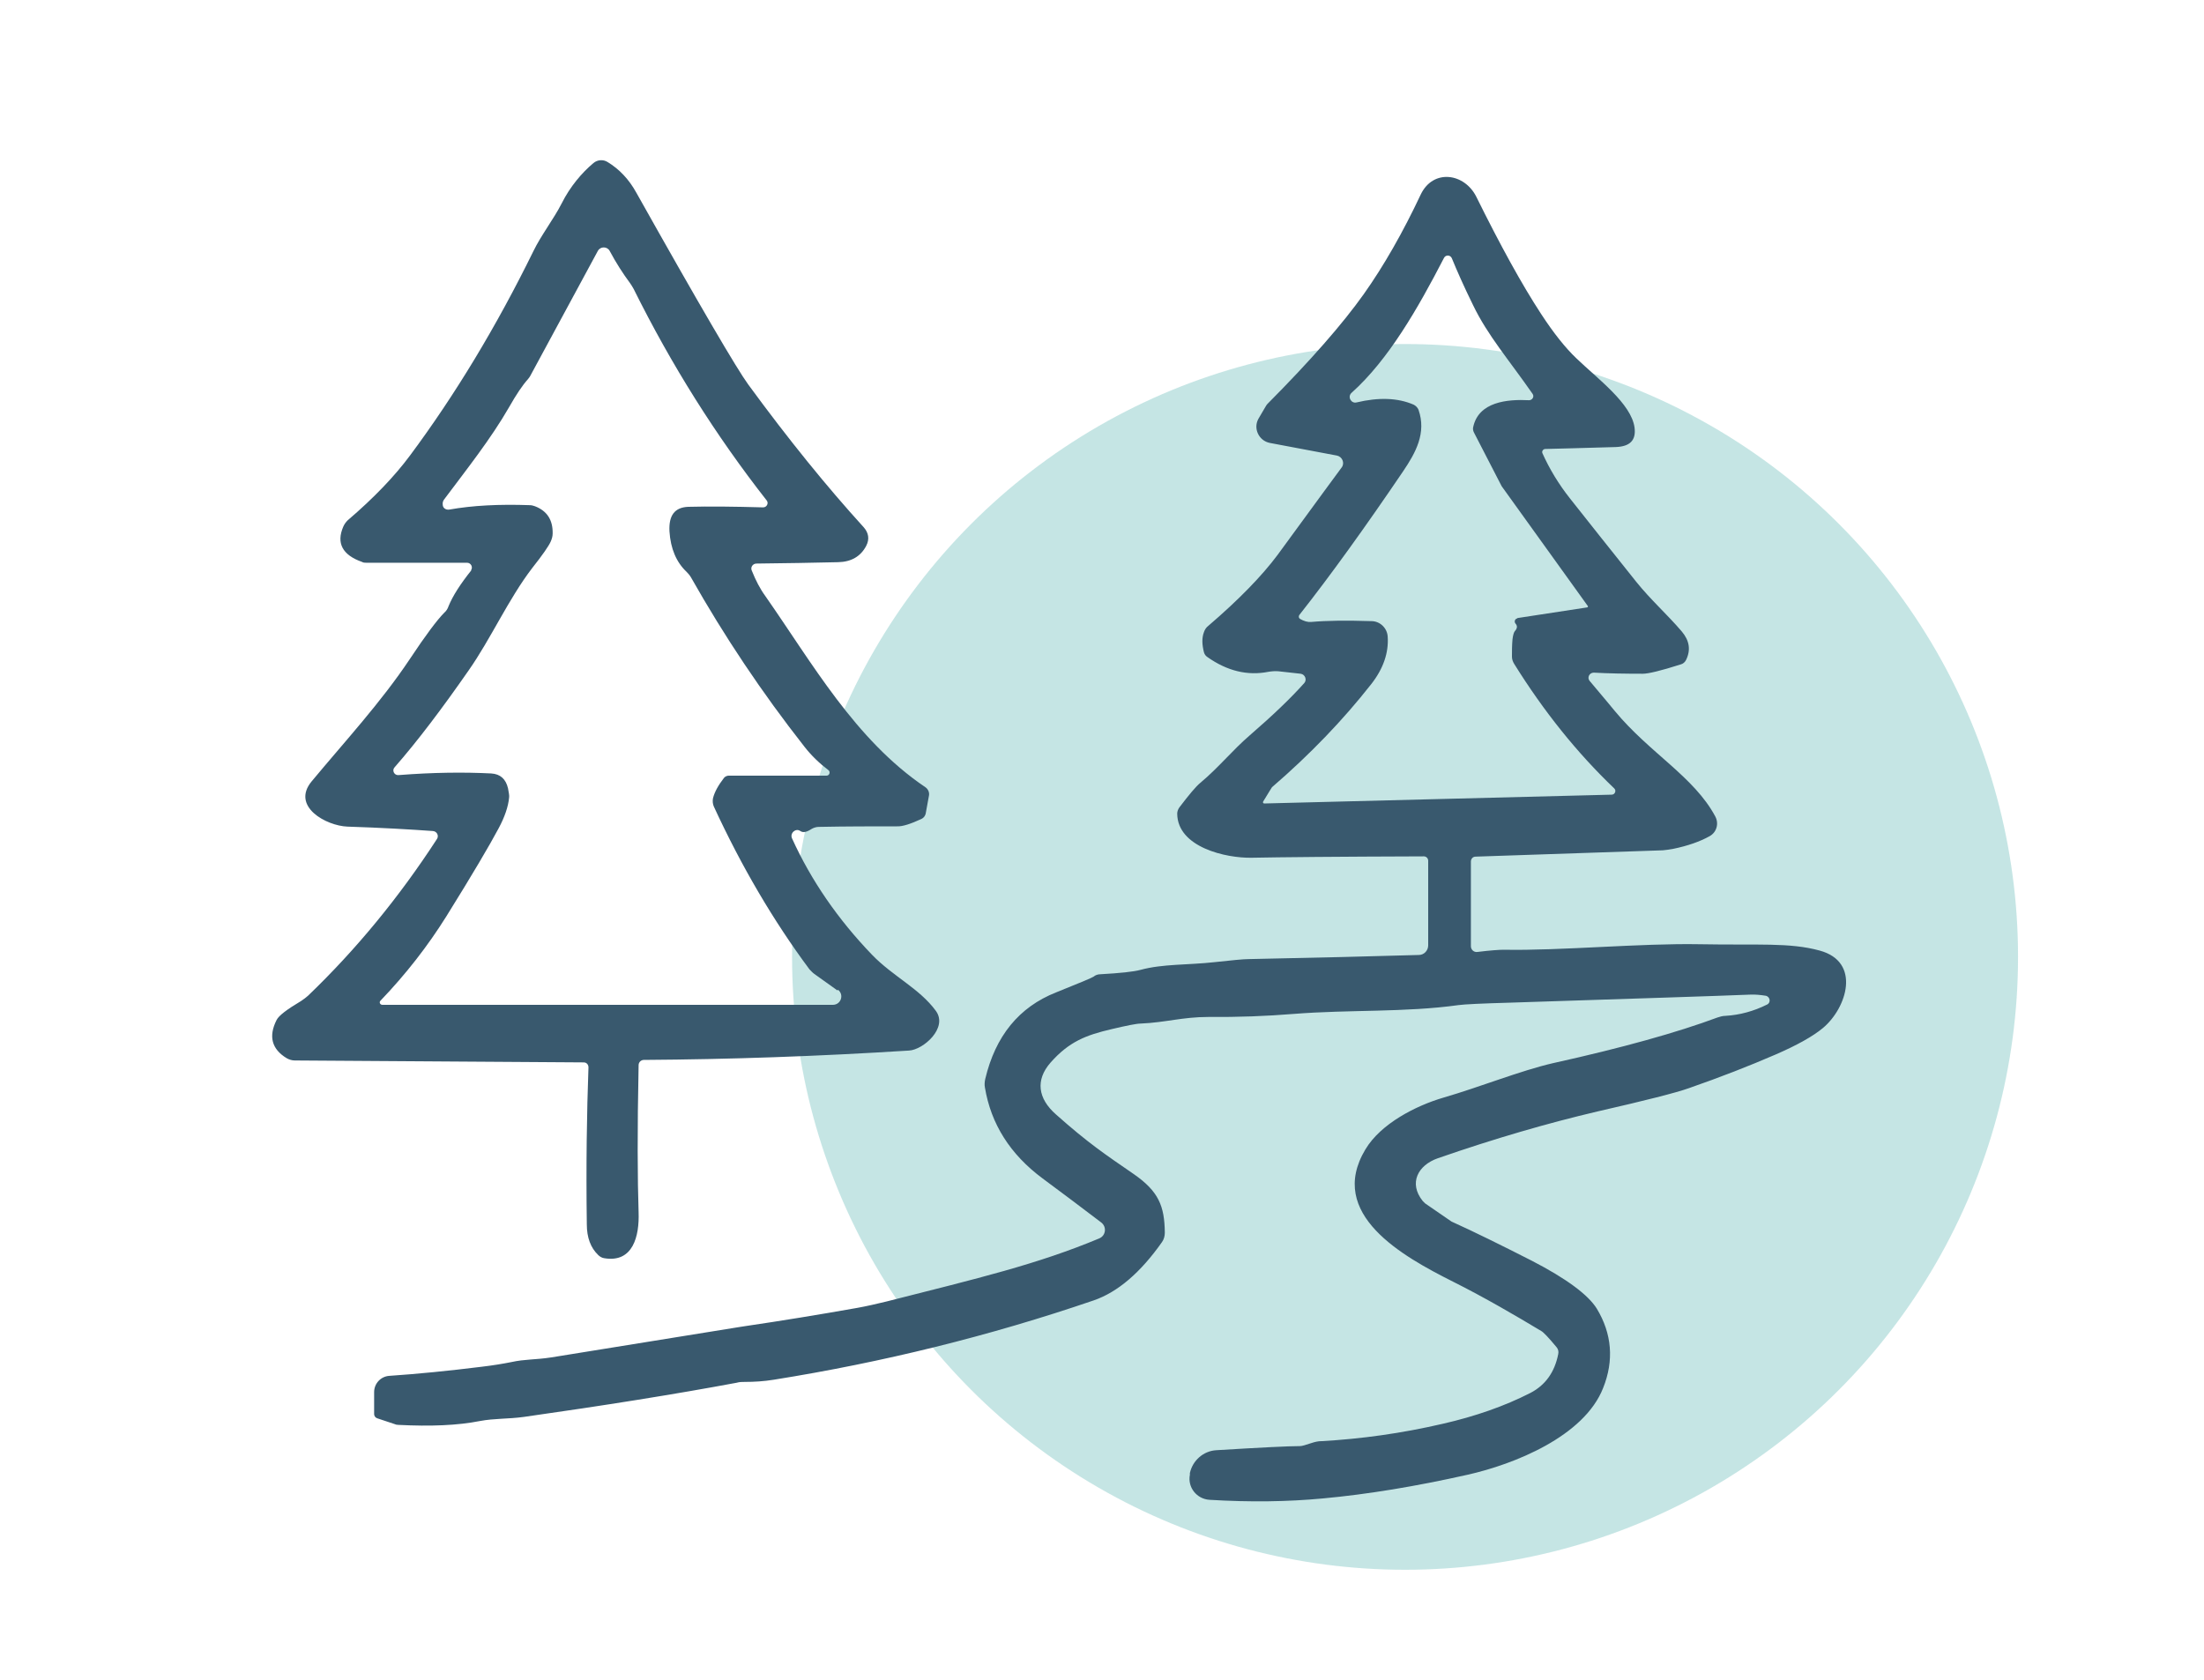 <?xml version="1.0" encoding="UTF-8"?>
<svg id="Layer_1" data-name="Layer 1" xmlns="http://www.w3.org/2000/svg" viewBox="0 0 80 61">
  <defs>
    <style>
      .cls-1 {
        fill: #1a9894;
        opacity: .25;
      }

      .cls-2 {
        fill: #39596e;
      }
    </style>
  </defs>
  <ellipse class="cls-1" cx="51" cy="34.74" rx="22.25" ry="22.25"/>
  <g>
    <path class="cls-2" d="M17.09,20.71c.09-.11.01-.28-.14-.28h-3.66c-.05,0-.1,0-.15-.03-.71-.25-.94-.68-.68-1.28.04-.09.09-.16.16-.23.96-.82,1.71-1.61,2.26-2.35,1.65-2.22,3.14-4.69,4.48-7.42.28-.58.74-1.17,1.03-1.74.3-.6.73-1.11,1.15-1.46.14-.12.35-.14.51-.04.43.26.78.63,1.05,1.12,2.29,4.08,3.65,6.4,4.06,6.96,1.47,2.01,2.87,3.73,4.18,5.17.19.21.23.44.1.69-.2.38-.54.58-1.02.59-.92.02-1.91.04-2.96.05-.14,0-.23.14-.17.26.14.35.3.66.49.92,1.7,2.43,3.26,5.22,5.81,6.94.1.07.15.19.13.3l-.12.66c-.02.08-.07.15-.15.19-.39.18-.69.28-.89.27-.89,0-1.84,0-2.84.02-.09,0-.19.03-.27.08-.17.11-.3.14-.4.07-.17-.12-.39.08-.3.27.69,1.52,1.66,2.93,2.9,4.22.76.79,1.72,1.22,2.32,2.04.45.62-.46,1.41-.97,1.44-3.31.21-6.52.32-9.63.34-.1,0-.19.08-.19.19-.05,2.38-.04,4.16,0,5.35.03.85-.2,1.83-1.24,1.66-.09-.01-.17-.06-.23-.12-.27-.26-.41-.63-.41-1.11-.03-2.16,0-4.06.06-5.7,0-.1-.07-.18-.17-.18l-10.49-.07c-.1,0-.2-.03-.29-.08-.55-.33-.67-.8-.37-1.39.08-.16.37-.38.89-.69.09-.06.17-.12.25-.19,1.75-1.68,3.31-3.58,4.68-5.69.08-.12,0-.28-.15-.29-.84-.06-1.87-.12-3.1-.16-.77-.03-2.05-.73-1.3-1.64,1.22-1.47,2.51-2.86,3.57-4.45.57-.86.99-1.42,1.25-1.68.07-.06.12-.14.15-.23.15-.37.43-.81.84-1.32M30.4,35.96l-.84-.6c-.07-.05-.12-.11-.18-.17-1.3-1.75-2.46-3.72-3.47-5.91-.04-.09-.05-.2-.03-.3.06-.24.2-.48.4-.74.04-.05.11-.08.17-.08h3.55c.11,0,.15-.14.07-.2-.33-.25-.62-.53-.87-.85-1.54-1.96-2.91-4.01-4.12-6.15-.04-.07-.1-.14-.16-.2-.37-.35-.58-.84-.62-1.47-.03-.58.19-.87.68-.89.76-.02,1.66-.01,2.72.02.13,0,.21-.15.13-.25-1.85-2.36-3.46-4.92-4.83-7.68-.04-.07-.08-.14-.13-.21-.26-.35-.51-.74-.74-1.17-.09-.17-.34-.17-.43,0l-2.46,4.55s-.05.08-.08.11c-.19.21-.42.55-.68,1.01-.66,1.15-1.55,2.27-2.35,3.34-.05.06-.07.13-.06.2,0,.12.11.2.24.18.84-.15,1.81-.2,2.92-.16.07,0,.13.02.19.04.44.17.65.5.64.99,0,.1-.03.2-.07.29-.07.16-.29.48-.67.96-.86,1.12-1.51,2.58-2.31,3.72-.96,1.38-1.85,2.56-2.69,3.52-.1.11-.01.29.14.28,1.27-.1,2.39-.11,3.37-.06.33.02.53.2.61.54.03.16.05.27.04.33-.03.33-.16.71-.38,1.12-.33.62-.96,1.69-1.9,3.2-.67,1.07-1.46,2.09-2.39,3.06-.06.06-.01.15.07.15h16.35c.3,0,.42-.38.18-.55h0Z"/>
    <path class="cls-2" d="M55.98,16.44c.26.58.59,1.13,1.01,1.66.62.79,1.42,1.79,2.4,3.02.53.66,1.12,1.18,1.65,1.8.28.33.34.67.16,1.04-.04.08-.11.14-.19.16-.72.23-1.18.34-1.38.34-.65,0-1.24-.01-1.78-.04-.16,0-.25.18-.15.3.51.6.81.97.92,1.1,1.26,1.52,2.87,2.38,3.64,3.82.14.26.05.58-.21.72-.34.19-.79.35-1.33.46-.12.02-.24.04-.36.05l-6.8.23c-.1,0-.17.08-.17.18v3.07c0,.13.11.23.24.21.48-.06.8-.08.96-.08,2.04.04,4.96-.24,7.09-.2,2.16.04,3.27-.07,4.37.23,1.51.41.99,2.08.12,2.81-.36.3-.93.62-1.71.96-.97.42-2.02.83-3.17,1.23-.45.16-1.55.44-3.3.84-1.79.42-3.73.98-5.8,1.7-.72.25-1.07.9-.55,1.55.03.03.06.06.09.09l.93.64s.02.01.03.02c.82.37,1.79.85,2.91,1.42,1.26.65,2.05,1.24,2.36,1.74.55.91.63,1.88.23,2.88-.69,1.76-3.23,2.77-4.92,3.15-1.87.42-3.62.71-5.25.86-1.27.12-2.64.14-4.12.05-.46-.03-.8-.45-.71-.91v-.06c.1-.46.49-.8.95-.83,1.63-.1,2.64-.15,3.05-.15.07,0,.2-.04.41-.11.12-.04.24-.07.37-.07,1.43-.08,2.89-.28,4.4-.63,1.18-.27,2.24-.64,3.18-1.12.54-.28.88-.75,1.01-1.41.02-.09,0-.18-.06-.25-.29-.35-.48-.55-.56-.59-.88-.53-2.06-1.22-3.2-1.79-1.83-.92-4.59-2.45-3.18-4.8.56-.94,1.84-1.59,2.83-1.88,1.34-.39,2.8-.98,3.97-1.25,2.53-.56,4.53-1.12,5.98-1.66.09-.03.19-.06.29-.06.52-.03,1.03-.17,1.51-.41.15-.07.11-.29-.05-.32-.19-.03-.38-.05-.58-.04-1.2.05-4.09.14-8.66.29-1.07.03-1.7.06-1.91.09-1.94.27-3.97.16-5.98.32-.99.08-2.02.12-3.09.11-.95,0-1.55.2-2.46.24-.15,0-.5.07-1.05.2-.95.22-1.56.46-2.23,1.22-.55.63-.46,1.3.2,1.88,1.17,1.04,1.77,1.44,2.83,2.17.89.62,1.11,1.15,1.12,2.12,0,.12-.03.24-.1.34-.78,1.11-1.61,1.82-2.48,2.12-3.8,1.3-7.67,2.25-11.61,2.88-.37.06-.72.08-1.06.08-.1,0-.19,0-.29.03-2.25.42-4.83.83-7.72,1.24-.58.08-1.07.05-1.6.15-.81.16-1.79.2-2.96.14-.05,0-.1-.01-.14-.03l-.63-.21c-.06-.02-.11-.08-.11-.15v-.8c0-.31.24-.57.55-.59,1.03-.07,2.14-.18,3.35-.33.42-.05.78-.11,1.08-.17.5-.11.86-.08,1.45-.17,1.79-.29,4.04-.65,6.75-1.09.1-.02.21-.03.32-.05,1.29-.19,2.64-.41,4.05-.66.33-.06.68-.14,1.05-.23,3.35-.85,5.47-1.35,7.72-2.29.24-.1.28-.42.07-.58-.74-.56-1.45-1.1-2.13-1.6-1.17-.87-1.87-1.97-2.09-3.3-.02-.1-.01-.2.01-.3.37-1.57,1.23-2.62,2.57-3.15.85-.34,1.3-.53,1.36-.57.07-.06.16-.09.25-.09.71-.04,1.2-.09,1.46-.16.81-.22,1.7-.17,2.69-.28.64-.07,1.05-.11,1.23-.11,2.44-.05,4.5-.1,6.18-.15.19,0,.34-.16.34-.35v-3.07c0-.09-.07-.16-.16-.16-3.17.01-5.25.03-6.24.05-.94.02-2.7-.38-2.71-1.6,0-.08.03-.16.08-.23.35-.46.6-.76.76-.89.68-.57,1.15-1.17,1.8-1.73.82-.71,1.48-1.34,1.97-1.89.11-.12.03-.32-.13-.34l-.81-.09c-.12-.01-.24,0-.36.02-.76.15-1.5-.03-2.22-.54-.06-.04-.1-.1-.12-.17-.07-.28-.08-.52,0-.73.03-.09.08-.17.16-.23,1.12-.96,1.95-1.82,2.51-2.57,1.46-2,2.24-3.06,2.33-3.18.12-.16.02-.39-.17-.43l-2.44-.46c-.4-.08-.61-.53-.41-.88l.27-.46s.03-.05.05-.07c1.58-1.59,2.74-2.92,3.5-3.99.73-1.03,1.42-2.24,2.07-3.62.45-.94,1.59-.78,2.02.09.87,1.76,1.65,3.18,2.35,4.25.45.69.88,1.23,1.28,1.61.78.75,1.99,1.64,2.11,2.51.06.46-.16.69-.68.71-1.33.04-2.19.06-2.56.07-.08,0-.14.09-.1.16M55.07,22.44l2.55-.39s.03-.03.02-.04l-3.12-4.34s-.03-.04-.04-.07l-.98-1.9c-.03-.06-.04-.12-.03-.18.19-.94,1.25-1.03,2.03-.99.12,0,.2-.13.13-.23-.87-1.25-1.63-2.12-2.16-3.22-.34-.69-.59-1.26-.77-1.7-.05-.13-.23-.14-.29-.01-.94,1.82-2.01,3.69-3.35,4.89-.16.14-.02.4.18.35.8-.19,1.49-.17,2.07.08.08.04.15.11.18.19.29.84-.1,1.55-.56,2.23-1.37,2.02-2.62,3.76-3.77,5.22-.03.05-.02.11.03.14.14.08.27.12.4.11.55-.05,1.28-.06,2.19-.03.31,0,.57.25.59.56.04.59-.16,1.17-.6,1.73-1.02,1.3-2.22,2.55-3.6,3.74,0,0-.11.17-.32.52-.02.03,0,.07.04.07l12.61-.32c.12,0,.18-.15.09-.23-1.35-1.29-2.56-2.8-3.63-4.52-.05-.08-.08-.17-.08-.26,0-.2,0-.41.02-.63.02-.16.05-.25.08-.29.09-.1.11-.19.03-.28-.06-.07-.02-.18.07-.19h0Z"/>
  </g>
</svg>